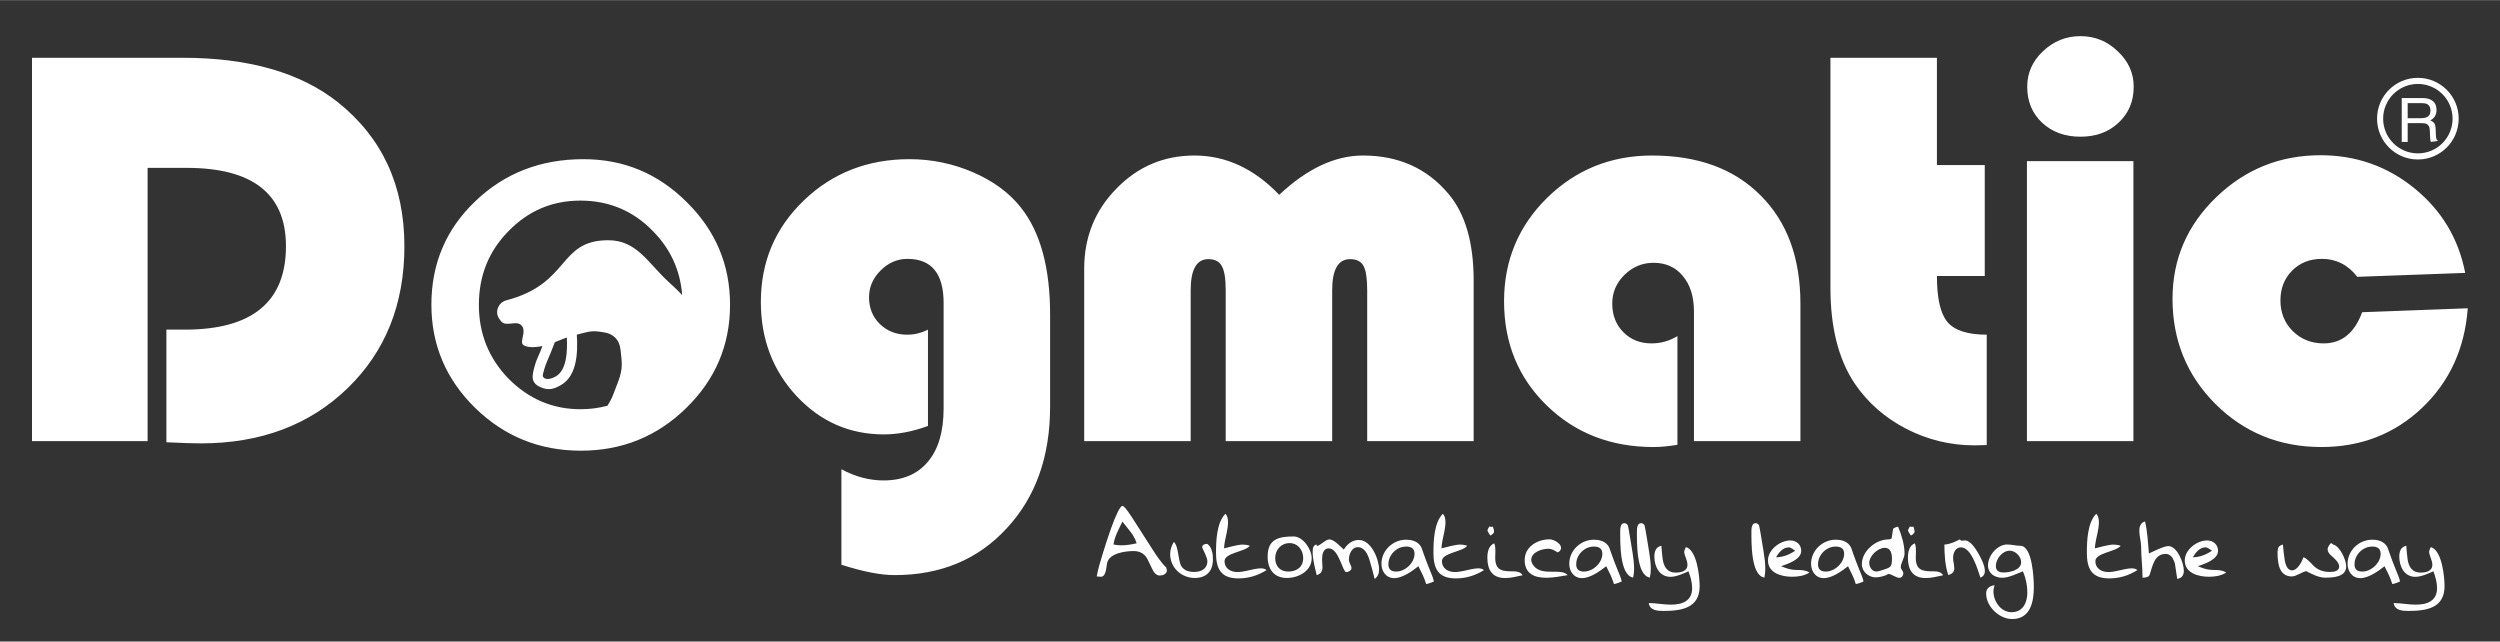 <?xml version="1.0" encoding="UTF-8" standalone="no"?>
<!DOCTYPE svg PUBLIC "-//W3C//DTD SVG 1.1//EN" "http://www.w3.org/Graphics/SVG/1.1/DTD/svg11.dtd">
<svg width="300" height="77" viewBox="0 0 612 157" version="1.1" xmlns="http://www.w3.org/2000/svg" xmlns:xlink="http://www.w3.org/1999/xlink" xml:space="preserve" xmlns:serif="http://www.serif.com/" style="fill-rule:evenodd;clip-rule:evenodd;stroke-linejoin:round;stroke-miterlimit:2;">
    <rect x="0" y="0" width="612" height="157" fill="#333333" stroke="none"/>
    <g transform="matrix(0.24,0,0,0.24,0,0)">
        <g transform="matrix(8.09,0,0,8.09,-1137.19,-5589.07)">
            <path d="M444.179,767.867C446.439,767.867 448.78,767.551 448.78,764.741C448.78,763.558 448.454,760.203 447.045,759.818C446.986,759.936 446.836,760.274 446.836,760.401C446.836,760.844 447.241,761.473 447.241,762.043C447.241,762.88 446.428,763.033 445.752,763.033C444.657,763.033 444.238,762.253 444.11,761.275C444.04,760.74 443.993,760.192 443.959,759.656C443.259,759.773 443.073,760.39 443.073,761.018C443.073,762.265 443.701,763.57 445.111,763.57C445.799,763.57 446.753,763.16 447.371,762.87C447.628,763.536 447.835,764.278 447.835,764.986C447.835,766.622 446.592,767.076 445.145,767.076C444.214,767.076 443.295,766.877 442.362,766.877C442.502,767.796 443.434,767.867 444.179,767.867ZM440.724,760.658C440.724,761.811 439.548,762.905 438.406,762.905C437.789,762.905 437.428,762.637 437.428,761.997C437.428,760.797 438.453,759.751 439.665,759.751C440.281,759.751 440.724,759.98 440.724,760.658ZM443.17,764.152C443.055,763.651 442.844,763.174 442.646,762.695C442.378,762.055 442.134,761.391 441.9,760.74C441.796,760.47 441.679,760.052 441.563,759.806C441.528,759.737 441.411,759.584 441.365,759.529C440.933,759.04 440.294,758.887 439.665,758.887C437.998,758.887 436.554,760.237 436.554,761.926C436.554,762.88 437.137,763.732 438.161,763.732C439.198,763.732 440.433,762.847 441.214,762.231C441.585,762.964 441.959,763.686 442.191,764.477C442.53,764.432 442.855,764.28 443.17,764.152ZM436.38,762.253C436.38,761.437 435.576,759.668 434.715,759.492L434.563,759.341L434.411,759.341C434.271,759.551 434.039,759.806 434.039,760.075C434.039,760.425 434.249,760.681 434.504,760.903C434.854,761.204 435.496,761.753 435.496,762.265C435.496,762.87 434.808,762.952 434.341,762.952C433.526,762.952 432.792,762.731 432.221,762.125C431.978,761.869 431.336,761.181 430.997,761.101C430.789,761.659 430.241,762.754 429.554,762.754C428.89,762.754 428.693,761.881 428.612,761.369C428.518,760.749 428.459,760.121 428.401,759.503C427.855,759.632 427.726,759.924 427.726,760.459C427.726,761.729 427.855,763.521 429.53,763.521C430.079,763.521 430.963,762.87 431.336,762.858C432.093,763.22 432.874,763.673 433.735,763.673C434.726,763.673 436.38,763.592 436.38,762.253ZM419.461,760.285C418.739,760.762 417.912,761.101 417.038,761.101C417.376,760.518 417.912,759.853 418.646,759.853C418.914,759.853 419.253,760.134 419.461,760.285ZM421.255,763.033C420.872,762.766 420.335,762.706 419.881,762.706C419.414,762.706 418.948,762.672 418.505,762.532C418.226,762.451 417.948,762.336 417.679,762.231C418.518,761.938 420.22,761.391 420.22,760.295C420.22,759.503 419.614,758.981 418.845,758.981C417.563,758.981 416.025,760.146 416.025,761.495C416.025,763.102 417.748,763.558 419.065,763.558C419.81,763.558 420.614,763.442 421.255,763.033ZM415.909,762.813C415.921,761.835 415.071,759.691 413.952,759.691C413.383,759.691 411.95,760.425 411.506,760.623C411.389,759.364 411.32,757.815 411.017,756.592C410.446,756.733 410.295,757.245 410.295,757.77C410.295,758.433 410.528,759.131 410.528,759.818C410.528,761.101 410.704,762.392 410.704,763.673C411.006,763.673 411.484,763.638 411.6,763.302C411.961,762.253 412.171,760.681 413.615,760.681C414.163,760.681 414.476,761.088 414.663,761.554C414.709,761.67 414.768,761.823 414.79,761.938L415.071,763.825C415.641,763.744 415.909,763.372 415.909,762.813ZM410.053,762.719C409.856,762.544 409.565,762.497 409.308,762.497C408.832,762.497 407.957,762.719 407.481,762.825C407.119,762.905 406.746,762.964 406.373,762.964C405.548,762.964 404.755,762.521 404.755,761.601C404.755,760.529 407.351,760.425 407.946,759.656C407.666,759.551 407.362,759.503 407.06,759.503C406.444,759.503 405.301,759.829 404.696,759.98C404.696,759.435 404.929,758.479 405.046,757.933C405.127,757.524 405.197,757.118 405.197,756.696C405.197,756.336 405.15,755.883 404.859,755.625C403.753,756.756 403.683,759.062 403.683,760.553C403.683,762.569 404.311,763.766 406.501,763.766C407.783,763.766 408.971,763.407 410.053,762.719ZM395.399,761.717C395.399,762.719 393.966,763.021 393.186,763.021C392.638,763.021 392.206,762.825 392.206,762.217C392.206,761.311 393.011,760.274 393.966,760.274C394.677,760.274 395.399,761.007 395.399,761.717ZM396.994,764.875C396.994,763.825 396.831,759.656 395.294,759.656C394.735,759.656 394.199,759.492 393.639,759.492C392.37,759.492 391.218,760.903 391.218,762.125C391.218,763.149 392.079,763.686 393.022,763.686C393.861,763.686 394.838,763.174 395.62,762.87C395.98,763.721 396.178,764.617 396.178,765.538C396.178,766.806 395.632,768.029 394.187,768.029C392.837,768.029 391.904,766.667 391.904,765.41C391.904,765.131 391.961,764.897 392.044,764.629C391.425,764.71 390.985,765.013 390.985,765.688C390.985,767.32 392.65,768.892 394.257,768.892C396.551,768.892 396.994,766.749 396.994,764.875ZM390.823,762.847C390.823,762.114 390.312,761.147 389.951,760.529C389.658,760.029 388.995,758.981 388.332,758.981C388.168,758.981 388.005,759.003 387.842,759.015L387.667,758.852C386.932,759.189 386.56,759.423 385.721,759.503C385.721,760.703 385.804,762.207 386.211,763.347C386.643,763.22 386.967,762.975 386.967,762.497C386.967,762.055 386.816,761.625 386.816,761.181C386.816,760.575 387.096,759.853 387.806,759.853C389.134,759.853 389.927,762.672 390.264,763.673C390.625,763.521 390.823,763.243 390.823,762.847ZM385.56,763.372C385.338,762.987 384.906,762.88 384.488,762.88C383.066,762.88 382.111,762.847 382.111,761.136C382.111,760.844 382.134,760.564 382.134,760.274C382.134,759.958 382.1,759.632 381.994,759.341C381.273,759.632 381.121,760.459 381.121,761.158C381.121,762.684 381.729,763.721 383.369,763.721C384.103,763.721 384.836,763.521 385.56,763.372ZM381.494,758.363C381.67,758.27 381.959,758.095 381.959,757.874C381.959,757.675 381.879,757.432 381.82,757.245L381.587,757.268C381.553,757.268 381.377,757.245 381.377,757.199C381.412,757.211 381.133,757.56 381.133,757.711C381.133,757.85 381.448,758.283 381.494,758.363ZM379.111,761.311C379.111,762.381 378.878,762.392 377.945,762.706C377.724,762.778 377.374,762.894 377.13,762.894C376.573,762.894 376.245,762.311 376.245,761.811C376.245,760.925 377.328,759.912 378.202,759.912C378.982,759.912 379.111,760.692 379.111,761.311ZM380.694,760.623C380.694,759.482 380.309,758.283 379.88,757.245C379.726,757.268 379.262,757.396 379.239,757.582L379.075,758.701C378.971,758.818 378.807,758.852 378.656,758.852C377.061,758.852 375.313,760.32 375.313,761.974C375.313,762.928 376.164,763.638 377.083,763.638C377.445,763.638 378.378,763.452 378.621,763.197C379.052,763.197 379.623,763.697 380.03,763.697C380.368,763.697 380.543,763.382 380.543,763.08C380.543,762.916 380.217,762.544 380.217,762.392C380.217,761.799 380.694,761.229 380.694,760.623ZM373.081,760.658C373.081,761.811 371.905,762.905 370.764,762.905C370.145,762.905 369.785,762.637 369.785,761.997C369.785,760.797 370.809,759.751 372.021,759.751C372.638,759.751 373.081,759.98 373.081,760.658ZM375.527,764.152C375.411,763.651 375.201,763.174 375.002,762.695C374.735,762.055 374.49,761.391 374.257,760.74C374.153,760.47 374.035,760.052 373.92,759.806C373.884,759.737 373.768,759.584 373.722,759.529C373.29,759.04 372.649,758.887 372.021,758.887C370.355,758.887 368.911,760.237 368.911,761.926C368.911,762.88 369.492,763.732 370.52,763.732C371.555,763.732 372.788,762.847 373.57,762.231C373.944,762.964 374.316,763.686 374.549,764.477C374.886,764.432 375.212,764.28 375.527,764.152ZM366.91,760.285C366.188,760.762 365.362,761.101 364.488,761.101C364.827,760.518 365.362,759.853 366.095,759.853C366.362,759.853 366.701,760.134 366.91,760.285ZM368.703,763.033C368.32,762.766 367.784,762.706 367.329,762.706C366.864,762.706 366.398,762.672 365.955,762.532C365.675,762.451 365.396,762.336 365.128,762.231C365.967,761.938 367.667,761.391 367.667,760.295C367.667,759.503 367.061,758.981 366.293,758.981C365.012,758.981 363.475,760.146 363.475,761.495C363.475,763.102 365.198,763.558 366.515,763.558C367.259,763.558 368.063,763.442 368.703,763.033ZM363.022,763.662C363.104,763.302 363.139,762.916 363.139,762.544C363.139,761.858 363.045,761.158 362.939,760.484C362.871,760.075 362.404,757.129 362.346,757.058C362.229,756.918 362.112,756.802 361.916,756.802C361.427,756.802 361.391,757.453 361.391,757.803C361.391,759.166 361.299,763.382 363.022,763.662ZM350.261,767.867C352.52,767.867 354.861,767.551 354.861,764.741C354.861,763.558 354.535,760.203 353.126,759.818C353.068,759.936 352.916,760.274 352.916,760.401C352.916,760.844 353.324,761.473 353.324,762.043C353.324,762.88 352.509,763.033 351.833,763.033C350.739,763.033 350.318,762.253 350.191,761.275C350.12,760.74 350.076,760.192 350.039,759.656C349.34,759.773 349.154,760.39 349.154,761.018C349.154,762.265 349.784,763.57 351.193,763.57C351.879,763.57 352.835,763.16 353.452,762.87C353.707,763.536 353.918,764.278 353.918,764.986C353.918,766.622 352.672,767.076 351.228,767.076C350.295,767.076 349.376,766.877 348.443,766.877C348.583,767.796 349.515,767.867 350.261,767.867ZM348.586,763.662C348.667,763.302 348.702,762.916 348.702,762.544C348.702,761.858 348.607,761.158 348.503,760.484C348.433,760.075 347.967,757.129 347.909,757.058C347.794,756.918 347.678,756.802 347.478,756.802C346.989,756.802 346.954,757.453 346.954,757.803C346.954,759.166 346.861,763.382 348.586,763.662ZM346.479,763.662C346.56,763.302 346.594,762.916 346.594,762.544C346.594,761.858 346.501,761.158 346.397,760.484C346.327,760.075 345.86,757.129 345.803,757.058C345.686,756.918 345.57,756.802 345.372,756.802C344.883,756.802 344.848,757.453 344.848,757.803C344.848,759.166 344.755,763.382 346.479,763.662ZM342.593,760.658C342.593,761.811 341.415,762.905 340.274,762.905C339.658,762.905 339.297,762.637 339.297,761.997C339.297,760.797 340.321,759.751 341.532,759.751C342.149,759.751 342.593,759.98 342.593,760.658ZM345.039,764.152C344.922,763.651 344.712,763.174 344.514,762.695C344.246,762.055 344,761.391 343.769,760.74C343.665,760.47 343.548,760.052 343.431,759.806C343.397,759.737 343.28,759.584 343.231,759.529C342.802,759.04 342.161,758.887 341.532,758.887C339.867,758.887 338.423,760.237 338.423,761.926C338.423,762.88 339.004,763.732 340.03,763.732C341.066,763.732 342.3,762.847 343.082,762.231C343.454,762.964 343.826,763.686 344.06,764.477C344.398,764.432 344.723,764.28 345.039,764.152ZM335.54,763.686C336.436,763.686 337.334,763.499 338.219,763.359C337.449,762.416 335.074,763.521 333.99,762.242C333.792,762.02 333.629,761.74 333.629,761.425C333.629,760.459 334.98,760.029 335.772,760.029C336.251,760.029 336.541,760.237 336.925,760.47C337.169,760.47 337.392,760.156 337.392,759.936C337.392,759.341 336.459,758.84 335.936,758.84C334.41,758.84 332.801,759.773 332.801,761.447C332.801,763.16 334.002,763.686 335.54,763.686ZM332.535,763.372C332.314,762.987 331.882,762.88 331.464,762.88C330.042,762.88 329.086,762.847 329.086,761.136C329.086,760.844 329.11,760.564 329.11,760.274C329.11,759.958 329.076,759.632 328.97,759.341C328.248,759.632 328.097,760.459 328.097,761.158C328.097,762.684 328.703,763.721 330.344,763.721C331.079,763.721 331.812,763.521 332.535,763.372ZM328.47,758.363C328.644,758.27 328.936,758.095 328.936,757.874C328.936,757.675 328.855,757.432 328.797,757.245L328.564,757.268C328.529,757.268 328.353,757.245 328.353,757.199C328.388,757.211 328.109,757.56 328.109,757.711C328.109,757.85 328.423,758.283 328.47,758.363ZM327.67,762.719C327.472,762.544 327.181,762.497 326.924,762.497C326.447,762.497 325.574,762.719 325.096,762.825C324.734,762.905 324.362,762.964 323.988,762.964C323.163,762.964 322.369,762.521 322.369,761.601C322.369,760.529 324.967,760.425 325.561,759.656C325.282,759.551 324.98,759.503 324.676,759.503C324.059,759.503 322.919,759.829 322.311,759.98C322.311,759.435 322.545,758.479 322.661,757.933C322.743,757.524 322.813,757.118 322.813,756.696C322.813,756.336 322.765,755.883 322.475,755.625C321.369,756.756 321.299,759.062 321.299,760.553C321.299,762.569 321.928,763.766 324.119,763.766C325.398,763.766 326.587,763.407 327.67,762.719ZM318.915,760.658C318.915,761.811 317.738,762.905 316.597,762.905C315.979,762.905 315.619,762.637 315.619,761.997C315.619,760.797 316.644,759.751 317.855,759.751C318.472,759.751 318.915,759.98 318.915,760.658ZM321.362,764.152C321.246,763.651 321.034,763.174 320.836,762.695C320.568,762.055 320.324,761.391 320.09,760.74C319.986,760.47 319.87,760.052 319.753,759.806C319.718,759.737 319.601,759.584 319.555,759.529C319.124,759.04 318.485,758.887 317.855,758.887C316.189,758.887 314.744,760.237 314.744,761.926C314.744,762.88 315.328,763.732 316.353,763.732C317.389,763.732 318.623,762.847 319.403,762.231C319.776,762.964 320.148,763.686 320.383,764.477C320.72,764.432 321.046,764.28 321.362,764.152ZM314.445,762.672C314.445,761.357 313.456,758.921 311.895,758.921C311.043,758.921 310.427,759.447 309.997,760.134C309.588,759.762 308.75,758.852 308.192,758.852C307.692,758.852 307.143,759.551 306.607,759.691C306.56,759.574 306.572,759.529 306.572,759.482C306.072,759.62 306.072,760.04 306.072,760.495C306.072,761.357 306.375,762.521 306.584,763.359C307.061,763.208 307.306,762.894 307.306,762.392C307.306,762.055 307.258,761.717 307.258,761.38C307.258,760.797 307.364,759.98 308.109,759.98C309.368,759.98 309.856,762.975 310.299,762.975C310.568,762.975 310.964,762.766 310.964,762.462C310.964,762.148 310.638,761.775 310.638,761.425C310.638,760.762 310.964,759.829 311.767,759.829C312.628,759.829 313.037,760.784 313.246,761.473C313.49,762.253 313.69,763.047 313.886,763.837C314.271,763.558 314.445,763.149 314.445,762.672ZM303.164,759.317C304.214,759.317 304.879,760.214 304.879,761.204C304.879,762.336 304.051,762.905 302.99,762.905C301.953,762.905 301.348,762.217 301.348,761.204C301.348,760.156 302.094,759.317 303.164,759.317ZM302.827,763.71C304.27,763.71 305.948,762.836 305.948,761.217C305.948,760.11 304.865,758.479 303.665,758.479C301.791,758.479 300.393,758.807 300.393,761.007C300.393,762.569 301.162,763.71 302.827,763.71ZM300.258,762.719C300.058,762.544 299.768,762.497 299.51,762.497C299.033,762.497 298.161,762.719 297.684,762.825C297.323,762.905 296.948,762.964 296.576,762.964C295.749,762.964 294.957,762.521 294.957,761.601C294.957,760.529 297.555,760.425 298.148,759.656C297.869,759.551 297.567,759.503 297.264,759.503C296.645,759.503 295.505,759.829 294.899,759.98C294.899,759.435 295.132,758.479 295.249,757.933C295.329,757.524 295.399,757.118 295.399,756.696C295.399,756.336 295.353,755.883 295.062,755.625C293.955,756.756 293.885,759.062 293.885,760.553C293.885,762.569 294.515,763.766 296.704,763.766C297.986,763.766 299.173,763.407 300.258,762.719ZM291.2,763.71C292.705,763.71 293.496,762.836 293.496,761.357C293.496,760.692 293.378,759.842 292.796,759.423C292.516,759.388 292.133,759.517 292.133,759.864C292.296,760.225 292.796,761.158 292.796,761.589C292.796,762.569 291.994,762.952 291.131,762.952C290.477,762.952 289.838,762.788 289.488,762.183C289.303,761.869 289.163,760.973 289.103,760.599C289.033,760.18 288.905,759.47 288.57,759.166C288.277,759.632 288.103,760.156 288.103,760.703C288.103,762.416 289.523,763.71 291.2,763.71ZM283.878,759.341C283.239,759.492 282.575,759.597 281.923,759.597C281.595,759.597 281.271,759.562 280.956,759.492C281.118,758.433 281.619,757.57 282.084,756.605L282.947,757.687C283.075,757.862 283.239,758.048 283.355,758.235C283.575,758.585 283.762,758.946 283.878,759.341ZM287.687,762.766C287.687,762.684 287.63,762.486 287.607,762.392C286.919,761.753 286.161,760.564 285.661,759.773L283.459,756.336C283.319,756.115 282.377,754.626 282.097,754.626C281.445,754.626 279.849,759.842 279.604,760.647C279.325,761.579 278.999,762.569 278.847,763.521C279.021,763.536 279.197,763.558 279.371,763.558C280.034,763.558 280.046,762.336 280.151,761.844C280.407,760.588 282.434,760.32 283.494,760.32C284.181,760.32 284.717,760.564 285.125,761.123C285.206,761.24 285.263,761.403 285.335,761.531L285.858,762.614C286.045,762.999 286.336,763.407 286.813,763.407C287.185,763.407 287.687,763.208 287.687,762.766ZM445.415,701.425C442.999,701.425 441.037,703.384 441.037,705.801C441.037,708.22 442.999,710.179 445.415,710.179C447.832,710.179 449.793,708.22 449.793,705.801C449.793,703.384 447.832,701.425 445.415,701.425ZM445.415,700.655C448.257,700.655 450.561,702.96 450.561,705.801C450.561,708.644 448.257,710.949 445.415,710.949C442.573,710.949 440.269,708.644 440.269,705.801C440.269,702.96 442.573,700.655 445.415,700.655ZM443.382,703.204L445.942,703.204C446.365,703.204 446.712,703.266 446.986,703.388C447.506,703.624 447.764,704.06 447.764,704.696C447.764,705.027 447.695,705.297 447.558,705.509C447.422,705.719 447.231,705.889 446.986,706.017C447.201,706.105 447.362,706.22 447.47,706.364C447.582,706.506 447.644,706.739 447.655,707.06L447.683,707.802C447.69,708.013 447.707,708.169 447.734,708.273C447.78,708.448 447.861,708.562 447.976,708.61L447.057,708.737C447.032,708.688 447.013,708.627 446.996,708.55C446.982,708.475 446.969,708.33 446.96,708.114L446.914,707.192C446.896,706.83 446.761,706.588 446.511,706.466C446.368,706.398 446.143,706.364 445.836,706.364L444.131,706.364L444.131,708.737L443.382,708.737L443.382,703.204ZM445.865,705.74C446.215,705.74 446.492,705.668 446.695,705.528C446.901,705.387 447.003,705.133 447.003,704.766C447.003,704.372 446.861,704.105 446.574,703.96C446.422,703.886 446.217,703.848 445.962,703.848L444.131,703.848L444.131,705.74L445.865,705.74ZM438.389,730.206L451.707,729.71C451.324,734.81 449.396,739 445.928,742.281C442.458,745.563 438.233,747.201 433.256,747.203C427.99,747.203 423.539,745.397 419.902,741.786C416.288,738.173 414.482,733.747 414.482,728.507C414.482,723.526 416.314,719.266 419.975,715.724C423.636,712.184 428.027,710.412 433.148,710.412C437.623,710.412 441.571,711.805 444.994,714.591C448.415,717.377 450.547,720.93 451.384,725.248L437.779,725.744C436.607,724.234 435.122,723.481 433.326,723.479C431.795,723.479 430.539,723.975 429.558,724.966C428.576,725.958 428.087,727.209 428.087,728.72C428.087,730.253 428.6,731.541 429.631,732.578C430.683,733.618 431.988,734.136 433.543,734.136C435.816,734.136 437.431,732.827 438.389,730.206ZM402.875,695.399C404.695,695.399 406.261,696.036 407.578,697.312C408.916,698.563 409.587,700.05 409.588,701.772C409.588,703.614 408.953,705.125 407.686,706.305C406.441,707.486 404.838,708.076 402.875,708.076C400.912,708.076 399.298,707.486 398.031,706.305C396.784,705.125 396.162,703.615 396.162,701.772C396.162,700.05 396.82,698.563 398.136,697.312C399.476,696.036 401.055,695.399 402.875,695.399ZM396.127,711.156L409.552,711.156L409.552,746.46L396.127,746.46L396.127,711.156ZM384.776,698.126L384.776,711.652L390.808,711.652L390.808,725.638L384.776,725.638C384.776,728.448 385.219,730.383 386.105,731.446C387.014,732.508 388.665,733.039 391.057,733.039L391.057,746.956C390.365,746.979 389.85,746.991 389.513,746.991C386.476,746.991 383.604,746.295 380.9,744.9C378.219,743.508 376.065,741.62 374.438,739.235C372.381,736.192 371.352,732.154 371.352,727.125L371.352,698.126L384.776,698.126ZM352.061,733.216L352.061,746.92C350.959,747.109 349.955,747.201 349.046,747.203C343.662,747.203 339.176,745.456 335.585,741.964C331.995,738.468 330.201,734.089 330.201,728.825C330.201,723.703 332.006,719.359 335.62,715.794C339.258,712.231 343.673,710.45 348.866,710.449C354.657,710.449 359.215,712.124 362.544,715.477C365.892,718.804 367.566,723.36 367.568,729.144L367.568,746.46L354.143,746.46L354.143,730.099C354.143,728.235 353.677,726.749 352.743,725.638C351.833,724.531 350.6,723.975 349.046,723.975C347.634,723.975 346.415,724.483 345.384,725.497C344.355,726.513 343.842,727.717 343.842,729.107C343.842,730.573 344.307,731.777 345.241,732.722C346.175,733.665 347.358,734.136 348.794,734.136C349.967,734.136 351.055,733.83 352.061,733.216ZM326.369,746.46L312.945,746.46L312.945,727.409C312.945,725.946 312.789,724.931 312.478,724.363C312.166,723.797 311.605,723.514 310.791,723.514C309.283,723.514 308.53,724.824 308.53,727.446L308.53,746.46L295.105,746.46L295.105,727.409C295.105,725.946 294.937,724.931 294.601,724.363C294.291,723.797 293.729,723.514 292.915,723.514C291.43,723.514 290.69,724.824 290.69,727.446L290.69,746.46L277.265,746.46L277.265,724.717C277.265,720.752 278.616,717.388 281.322,714.626C284.024,711.841 287.303,710.45 291.156,710.449C295.128,710.449 298.692,712.101 301.852,715.404C305.37,712.101 308.89,710.45 312.406,710.449C316.881,710.449 320.471,712.053 323.176,715.263C325.305,717.767 326.368,721.414 326.369,726.205L326.369,746.46ZM257.566,732.402L257.566,744.548C255.629,745.257 253.772,745.61 252.003,745.61C247.671,745.61 243.998,743.992 240.983,740.758C237.991,737.526 236.497,733.573 236.497,728.896C236.497,723.847 238.302,719.586 241.915,716.114C245.529,712.645 249.969,710.91 255.232,710.91C258.033,710.91 260.713,711.465 263.274,712.573C265.833,713.684 267.844,715.169 269.305,717.035C271.745,720.128 272.966,724.612 272.966,730.491L272.966,742.106C272.966,748.407 271.146,753.518 267.509,757.437C263.895,761.378 259.182,763.35 253.366,763.35C251.596,763.35 249.357,762.913 246.653,762.041L246.653,750.001C248.4,750.944 250.171,751.416 251.967,751.416C254.384,751.416 256.249,750.626 257.566,749.046C258.883,747.488 259.54,745.245 259.54,742.317L259.54,729.039C259.54,725.333 258.021,723.481 254.982,723.481C253.691,723.481 252.553,723.975 251.572,724.968C250.614,725.935 250.135,727.056 250.135,728.331C250.135,729.676 250.59,730.799 251.501,731.696C252.433,732.593 253.583,733.04 254.947,733.04C255.855,733.04 256.729,732.827 257.566,732.402ZM213.741,716.133C217.357,716.136 220.41,717.42 222.896,719.989C225.099,722.215 226.326,724.896 226.58,728.035C226.108,727.543 225.618,727.064 224.97,726.48C222.233,724.016 220.901,721.096 217.172,721.129C210.901,721.185 212.483,726.59 204.404,728.708C203.853,728.854 203.389,729.298 203.273,729.935C203.171,730.496 203.37,730.878 203.725,731.328C204.376,732.158 205.743,731.101 206.379,731.94C206.936,732.674 206.099,733.892 206.493,734.281C206.901,734.684 207.963,734.676 208.961,734.469L208.665,735.224C208.449,735.773 208.172,736.279 208.02,736.855C207.673,738.17 207.29,739.199 209.058,739.785C209.983,740.092 210.677,739.741 211.277,739.4C213.304,738.246 213.443,735.381 213.292,733.039C214.351,732.767 215.063,732.482 216.211,732.665C216.9,732.775 217.352,732.807 217.907,733.223C218.857,733.933 218.783,734.899 218.924,736.065C219.135,737.836 218.507,738.844 217.907,740.525C217.692,741.123 217.418,741.562 217.157,741.996C216.079,742.288 214.941,742.436 213.741,742.436C210.246,742.436 207.224,741.148 204.676,738.576C202.188,736.006 200.945,732.907 200.945,729.284C200.945,725.6 202.188,722.506 204.676,719.989C207.166,717.42 210.187,716.133 213.741,716.133ZM212.033,733.391C212.131,735.269 211.992,737.533 210.636,738.305C210.232,738.535 209.297,738.911 208.997,738.266C208.999,737.908 209.355,736.827 209.511,736.479C209.875,735.657 210.2,734.824 210.52,733.987C211.034,733.785 211.496,733.577 212.033,733.391ZM214.128,710.91C219.198,710.91 223.543,712.716 227.156,716.327C230.794,719.915 232.612,724.224 232.613,729.252C232.613,734.351 230.77,738.694 227.086,742.282C223.425,745.871 218.996,747.664 213.803,747.665C208.61,747.665 204.172,745.871 200.487,742.282C196.8,738.67 194.958,734.326 194.958,729.252C194.958,724.082 196.8,719.738 200.487,716.22C204.172,712.68 208.717,710.91 214.128,710.91ZM159.176,712.006L159.176,746.46L144.602,746.46L144.602,698.126L163.592,698.126C171.918,698.126 178.44,699.992 183.155,703.721C188.755,708.182 191.554,714.236 191.554,721.886C191.554,729.205 189.16,735.177 184.374,739.803C179.589,744.43 173.427,746.741 165.889,746.743C165.003,746.743 163.555,746.696 161.546,746.601L161.546,732.401L163.878,732.401C172.373,732.401 176.62,728.896 176.622,721.886C176.622,715.3 172.446,712.006 164.093,712.006L159.176,712.006" style="fill:white;"/>
        </g>
    </g>
</svg>

